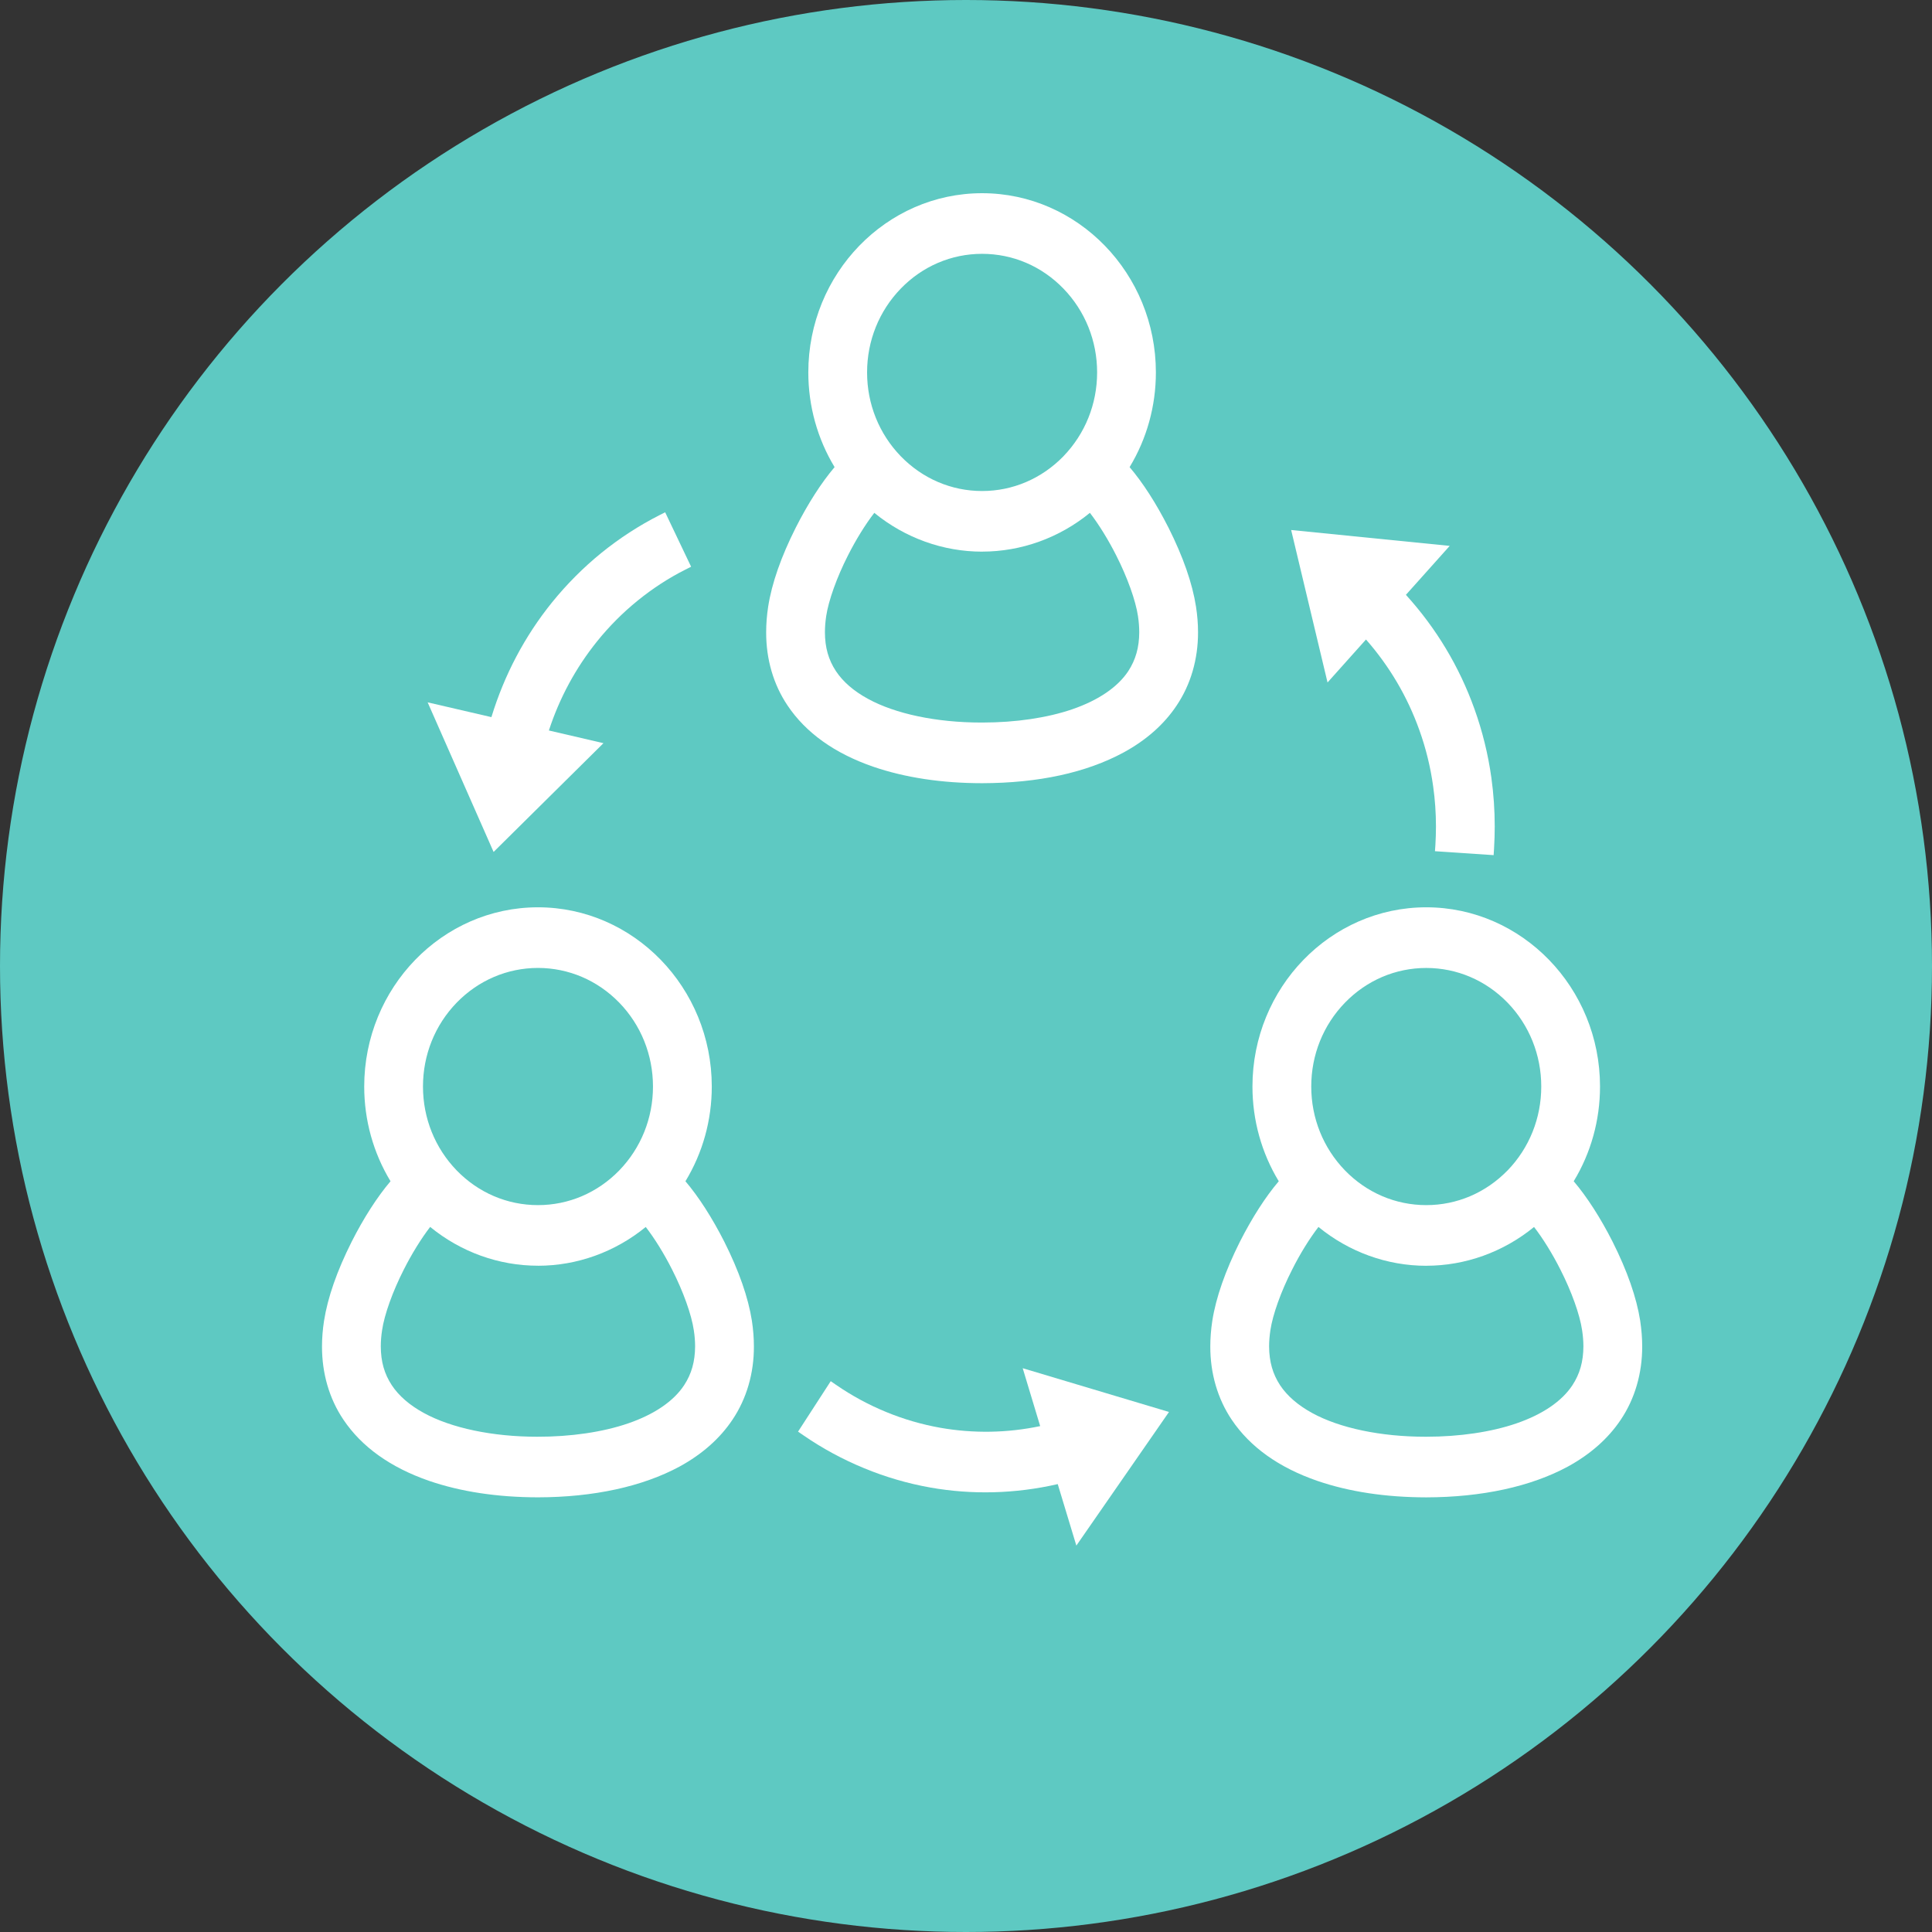 <svg width="60" height="60" viewBox="0 0 60 60" fill="none" xmlns="http://www.w3.org/2000/svg">
<rect x="0" y="0" width="60" height="60" fill="#333333" stroke="none"/>
<circle cx="30" cy="30" r="30" fill="#5EC9C2"/>
<g clip-path="url(#clip0_1314_1840)">
<path d="M36.287 16.384C35.908 15.636 35.493 14.991 35.081 14.507C35.616 13.624 35.897 12.61 35.897 11.566C35.897 8.498 33.475 6.001 30.5 6C27.524 6 25.103 8.498 25.103 11.566C25.103 12.61 25.385 13.624 25.919 14.507C25.509 14.99 25.094 15.635 24.714 16.384C24.257 17.291 23.968 18.118 23.856 18.841C23.815 19.107 23.794 19.374 23.794 19.634C23.791 20.473 24.02 21.259 24.457 21.908C25.025 22.757 25.92 23.397 27.119 23.811C28.108 24.15 29.245 24.322 30.5 24.323C32.253 24.319 33.732 23.997 34.897 23.367C35.598 22.985 36.153 22.494 36.543 21.908C36.979 21.259 37.208 20.472 37.206 19.634C37.206 19.371 37.184 19.105 37.143 18.84C37.031 18.118 36.743 17.291 36.287 16.383V16.384ZM33.026 14.17C32.349 14.865 31.452 15.249 30.5 15.249C29.547 15.249 28.65 14.865 27.975 14.17C27.3 13.473 26.928 12.548 26.928 11.566C26.928 10.584 27.3 9.659 27.975 8.962C28.65 8.266 29.547 7.883 30.5 7.883C31.453 7.883 32.351 8.266 33.025 8.962C33.7 9.66 34.072 10.585 34.072 11.566C34.072 12.548 33.699 13.473 33.025 14.17H33.026ZM30.5 17.131C31.715 17.131 32.897 16.705 33.848 15.927C34.124 16.284 34.422 16.766 34.668 17.255C35.011 17.93 35.269 18.65 35.341 19.135C35.367 19.307 35.38 19.476 35.38 19.634C35.379 20.106 35.269 20.491 35.038 20.845C34.709 21.341 34.109 21.749 33.303 22.026C32.528 22.293 31.539 22.439 30.515 22.439C30.5 22.439 30.485 22.439 30.469 22.439C29.087 22.439 27.807 22.171 26.954 21.702C26.516 21.464 26.181 21.174 25.961 20.843C25.729 20.491 25.62 20.107 25.619 19.635C25.619 19.477 25.632 19.308 25.658 19.134C25.731 18.65 25.988 17.93 26.332 17.254C26.578 16.765 26.877 16.283 27.152 15.927C28.104 16.705 29.285 17.132 30.5 17.132V17.131Z" fill="white"/>
<path d="M22.494 38.563C22.112 37.812 21.697 37.167 21.287 36.685C21.823 35.803 22.105 34.79 22.105 33.743C22.104 30.675 19.683 28.178 16.707 28.177C13.733 28.177 11.312 30.675 11.311 33.743C11.311 34.788 11.593 35.802 12.128 36.685C11.718 37.167 11.293 37.827 10.921 38.563C10.465 39.469 10.177 40.295 10.063 41.02C10.021 41.29 10 41.557 10 41.812C9.998 42.652 10.227 43.438 10.663 44.086C11.231 44.934 12.127 45.574 13.325 45.989C14.31 46.327 15.448 46.499 16.707 46.501C18.435 46.498 19.955 46.167 21.105 45.545C21.808 45.161 22.361 44.67 22.75 44.087C23.186 43.436 23.416 42.65 23.413 41.814C23.413 41.556 23.392 41.288 23.351 41.018C23.238 40.298 22.95 39.471 22.494 38.563ZM19.232 36.348C18.556 37.043 17.659 37.426 16.707 37.426C15.754 37.426 14.857 37.043 14.182 36.348C13.508 35.65 13.136 34.725 13.136 33.743C13.136 32.76 13.508 31.835 14.182 31.139C14.858 30.444 15.755 30.061 16.707 30.06C17.66 30.061 18.557 30.445 19.232 31.139C19.906 31.834 20.278 32.759 20.279 33.743C20.279 34.726 19.906 35.651 19.232 36.348ZM16.707 39.309C17.921 39.309 19.102 38.883 20.054 38.105C20.33 38.46 20.628 38.942 20.875 39.433C21.218 40.107 21.476 40.826 21.547 41.313C21.574 41.485 21.587 41.653 21.587 41.813C21.585 42.285 21.476 42.67 21.244 43.022C20.917 43.518 20.317 43.926 19.509 44.204C18.727 44.474 17.723 44.622 16.682 44.619C15.297 44.619 14.016 44.35 13.162 43.881C12.723 43.641 12.388 43.352 12.168 43.02C11.936 42.668 11.827 42.284 11.826 41.812C11.826 41.652 11.839 41.485 11.866 41.311C11.937 40.826 12.195 40.106 12.539 39.431C12.784 38.944 13.083 38.462 13.359 38.103C14.31 38.882 15.491 39.308 16.707 39.308V39.309Z" fill="white"/>
<path d="M50.938 41.02V41.018C50.824 40.295 50.536 39.469 50.08 38.562C49.708 37.827 49.283 37.167 48.873 36.685C49.409 35.802 49.69 34.788 49.69 33.743C49.69 30.675 47.268 28.178 44.294 28.177C41.318 28.177 38.897 30.675 38.896 33.743C38.896 34.788 39.178 35.802 39.713 36.685C39.302 37.167 38.888 37.813 38.506 38.563C38.051 39.472 37.762 40.298 37.649 41.02C37.608 41.291 37.587 41.558 37.587 41.814C37.585 42.652 37.814 43.438 38.25 44.088C38.82 44.937 39.715 45.577 40.912 45.99C41.897 46.328 43.035 46.5 44.294 46.502C46.022 46.498 47.542 46.168 48.691 45.546C49.394 45.162 49.947 44.671 50.337 44.087C50.773 43.437 51.002 42.65 51 41.812C51 41.562 50.979 41.296 50.938 41.02H50.938ZM46.819 36.348C46.143 37.043 45.246 37.426 44.294 37.426C43.341 37.426 42.444 37.043 41.769 36.348C41.094 35.65 40.722 34.725 40.722 33.743C40.722 32.76 41.094 31.835 41.769 31.139C42.444 30.444 43.341 30.061 44.294 30.061C45.246 30.061 46.143 30.444 46.819 31.139C47.493 31.836 47.865 32.761 47.865 33.744C47.865 34.727 47.493 35.651 46.819 36.349V36.348ZM44.294 39.309C45.508 39.309 46.689 38.883 47.641 38.105C47.917 38.46 48.215 38.942 48.462 39.433C48.805 40.107 49.063 40.826 49.134 41.313C49.16 41.485 49.174 41.653 49.174 41.812C49.172 42.285 49.063 42.67 48.831 43.022C48.504 43.518 47.904 43.926 47.096 44.204C46.32 44.472 45.325 44.619 44.293 44.619H44.269C42.884 44.619 41.603 44.351 40.75 43.882C40.31 43.641 39.976 43.352 39.756 43.022C39.524 42.669 39.416 42.284 39.413 41.814C39.413 41.656 39.427 41.486 39.453 41.312C39.525 40.826 39.783 40.106 40.127 39.432C40.37 38.945 40.669 38.463 40.946 38.104C41.898 38.883 43.079 39.31 44.294 39.31L44.294 39.309Z" fill="white"/>
<path d="M18.741 23.08L17.046 22.686C17.377 21.672 17.881 20.74 18.545 19.915C18.919 19.451 19.341 19.027 19.8 18.655C20.269 18.274 20.768 17.95 21.285 17.69L21.463 17.6L20.657 15.909L20.48 15.999C19.846 16.321 19.238 16.716 18.672 17.174C18.114 17.628 17.599 18.145 17.141 18.711C16.295 19.76 15.663 20.958 15.261 22.271L13.281 21.812L15.329 26.458L18.741 23.08H18.741Z" fill="white"/>
<path d="M32.304 44.289C31.282 44.504 30.231 44.521 29.203 44.341C28.624 44.238 28.057 44.073 27.518 43.85C26.973 43.626 26.45 43.343 25.963 43.007L25.799 42.894L24.784 44.461L24.949 44.574C25.539 44.981 26.175 45.325 26.84 45.598C27.501 45.871 28.193 46.073 28.895 46.197C30.178 46.424 31.523 46.395 32.849 46.09L33.427 48L36.304 43.85L31.761 42.491L32.304 44.29V44.289Z" fill="white"/>
<path d="M42.421 19.859C43.15 20.689 43.707 21.633 44.078 22.67C44.281 23.234 44.426 23.824 44.508 24.421C44.566 24.83 44.595 25.249 44.595 25.666C44.595 25.855 44.589 26.046 44.578 26.231L44.564 26.435L46.386 26.557L46.399 26.353C46.413 26.12 46.42 25.888 46.42 25.666C46.42 25.167 46.386 24.658 46.316 24.153C46.214 23.422 46.037 22.704 45.79 22.017C45.32 20.704 44.605 19.513 43.662 18.473L45.022 16.953L40.098 16.46L41.228 21.195L42.422 19.86L42.421 19.859Z" fill="white"/>
</g>
<defs>
<clipPath id="clip0_1314_1840">
<rect width="41" height="42" fill="white" transform="translate(10 6)"/>
</clipPath>
</defs>
</svg>
